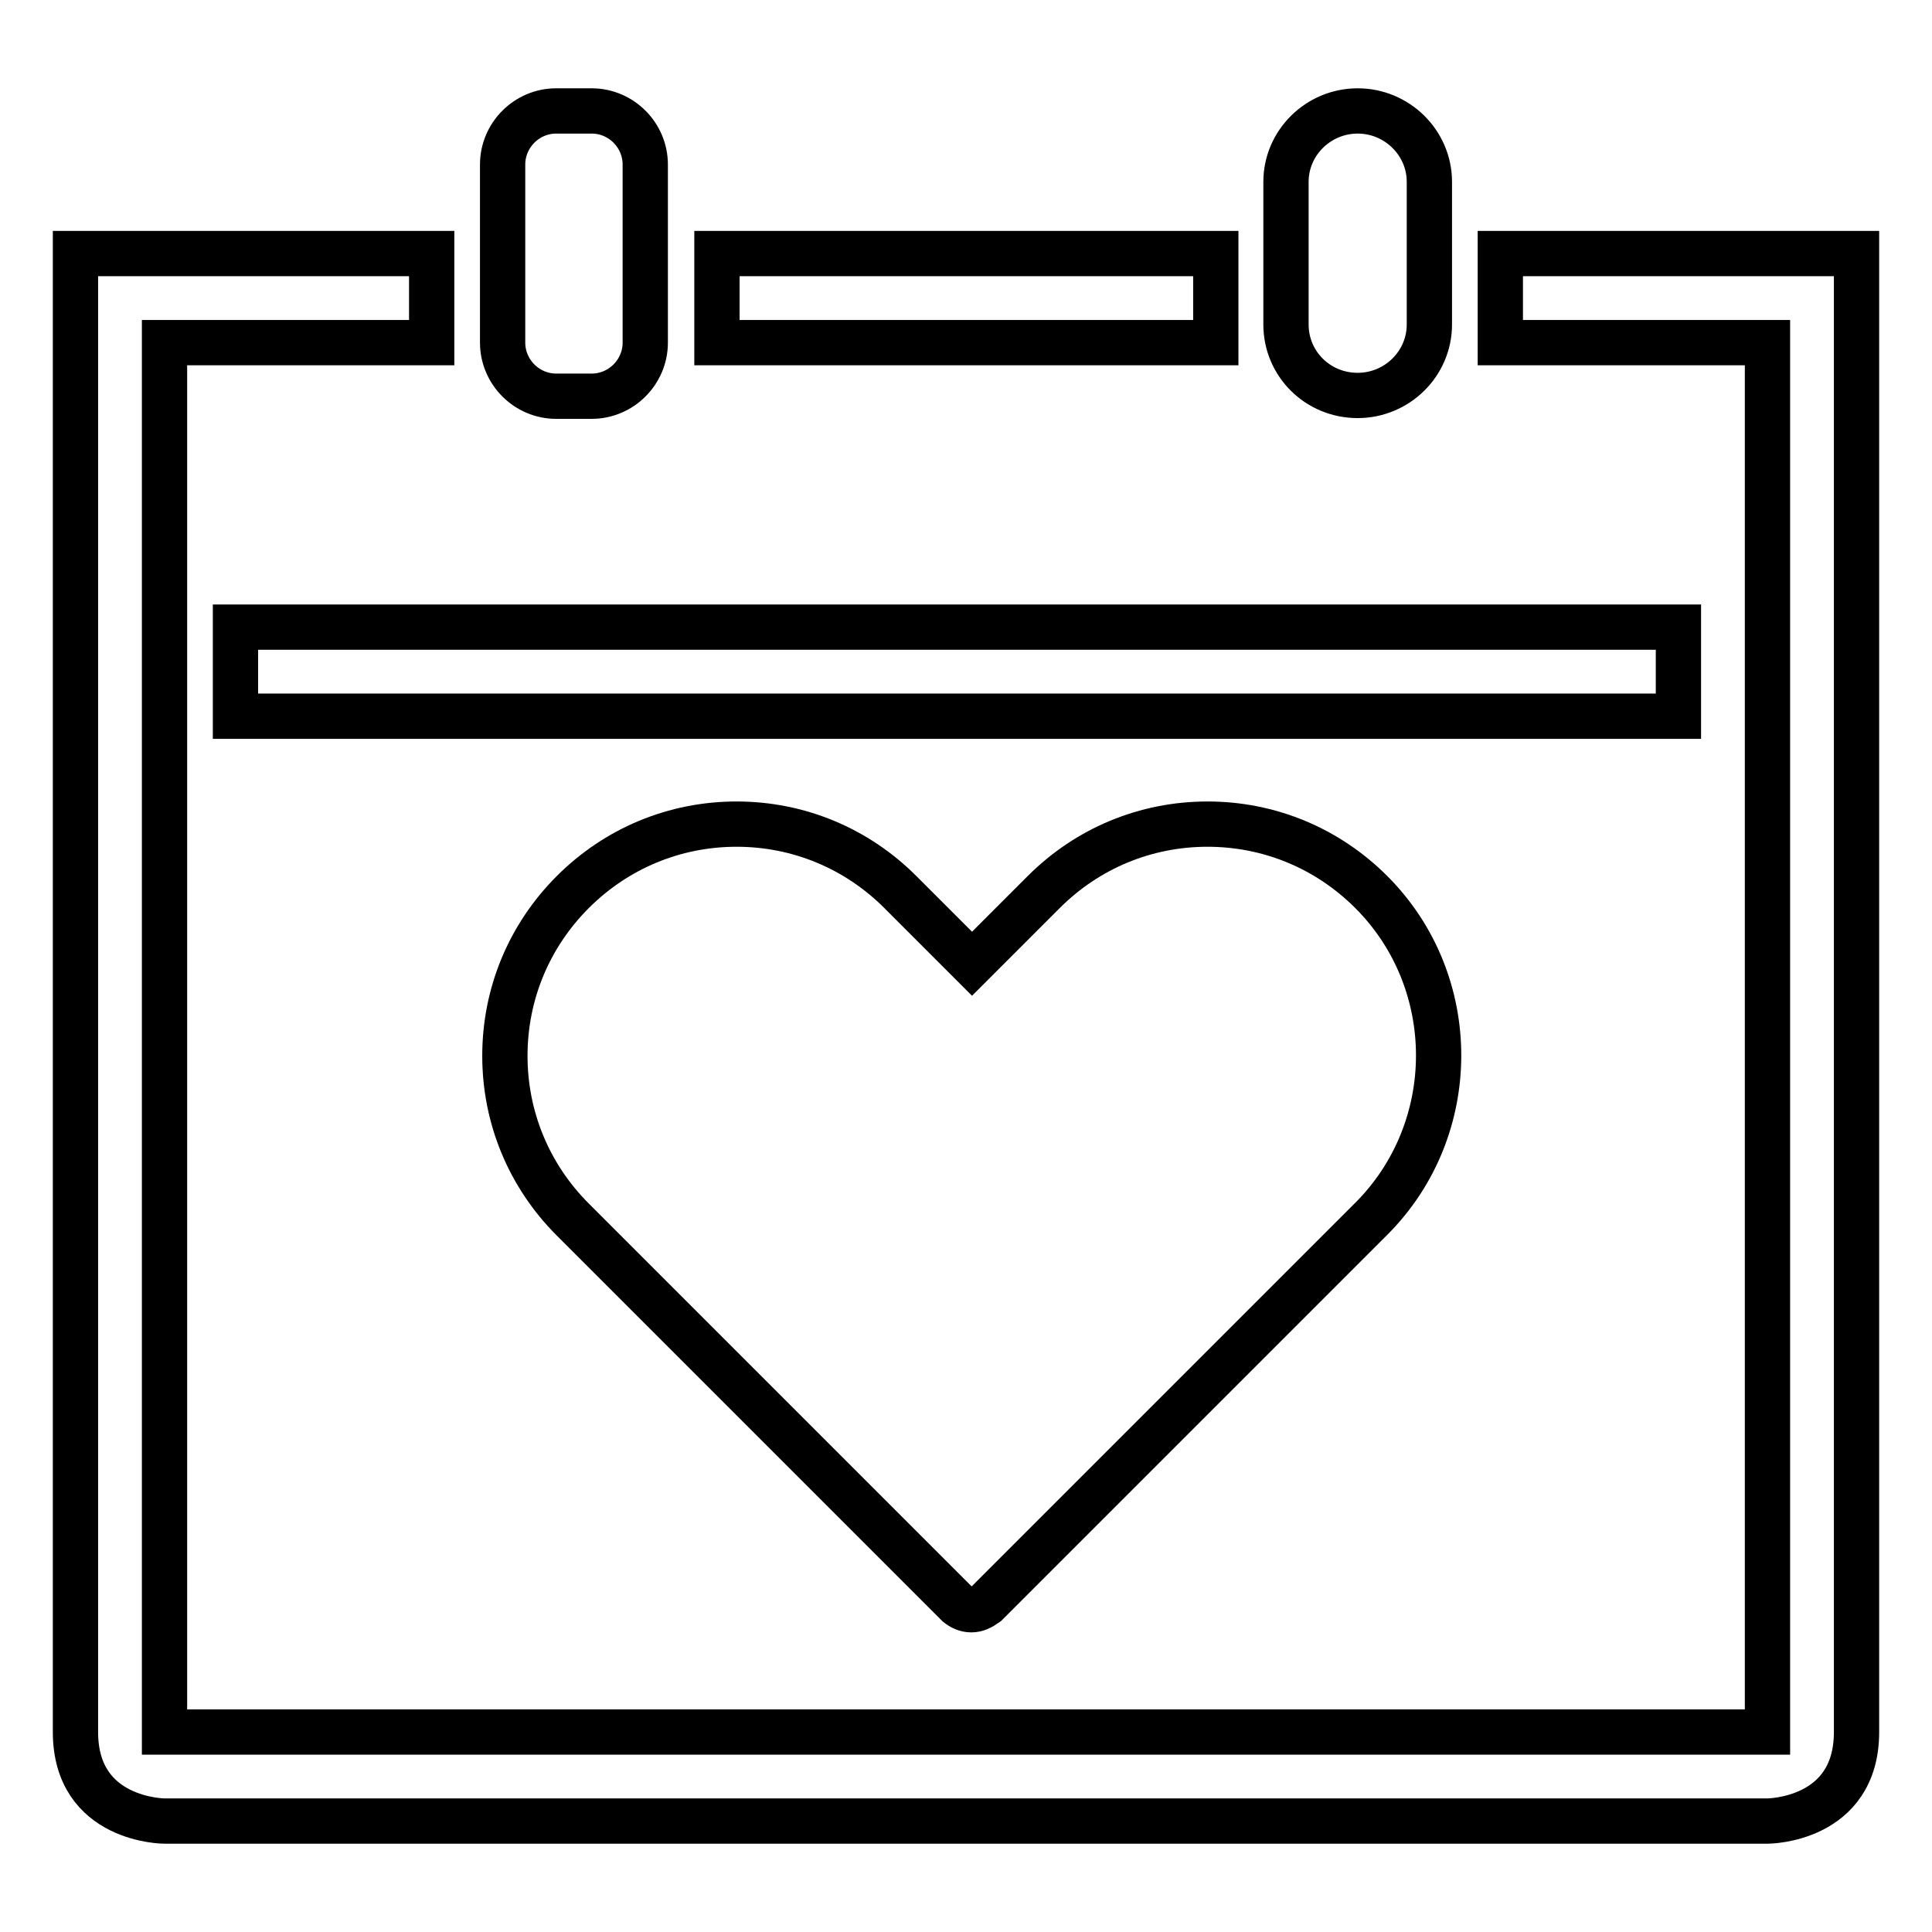 <?xml version="1.0" encoding="utf-8"?>
<!-- Svg Vector Icons : http://www.onlinewebfonts.com/icon -->
<!DOCTYPE svg PUBLIC "-//W3C//DTD SVG 1.1//EN" "http://www.w3.org/Graphics/SVG/1.1/DTD/svg11.dtd">
<svg version="1.1" xmlns="http://www.w3.org/2000/svg" xmlns:xlink="http://www.w3.org/1999/xlink" x="0px" y="0px" viewBox="0 0 256 256" enable-background="new 0 0 256 256" xml:space="preserve">
<g><g><path stroke-width="6" fill-opacity="0" stroke="#000000"  d="M73.7,14.7c-3.9,0-7.1,3.2-7.1,7.1v23.6c0,3.9,3.2,7.1,7.1,7.1h4.7c3.9,0,7.1-3.2,7.1-7.1V21.8c0-3.9-3.2-7.1-7.1-7.1H73.7z M179.9,14.7c-5.2,0-9.5,4.2-9.5,9.4V43c0,5.2,4.2,9.4,9.5,9.4c5.2,0,9.5-4.2,9.5-9.4V24.1C189.4,18.9,185.1,14.7,179.9,14.7z M31.2,83.1v11.8h191.2V83.1H31.2z M95,33.6v11.8h66.1V33.6H95z M198.8,33.6v11.8h35.4v184.1H21.8V45.4h35.4V33.6H10v195.9c0,11.8,11.8,11.8,11.8,11.8h212.4c0,0,11.8,0,11.8-11.8V33.6H198.8z"/><path stroke-width="6" fill-opacity="0" stroke="#000000"  d="M128.7,213.3c-0.7,0-1.3-0.3-1.8-0.7l-51-51c-5.8-5.8-9-13.5-9-21.7s3.2-15.9,9-21.7c5.8-5.8,13.5-9,21.7-9c8.2,0,15.9,3.2,21.7,9l9.5,9.5l9.5-9.5c5.8-5.8,13.5-9,21.7-9s15.9,3.2,21.7,9c11.9,11.9,11.9,31.4,0,43.3l-51,51C130,213,129.4,213.3,128.7,213.3z"/></g></g>
</svg>